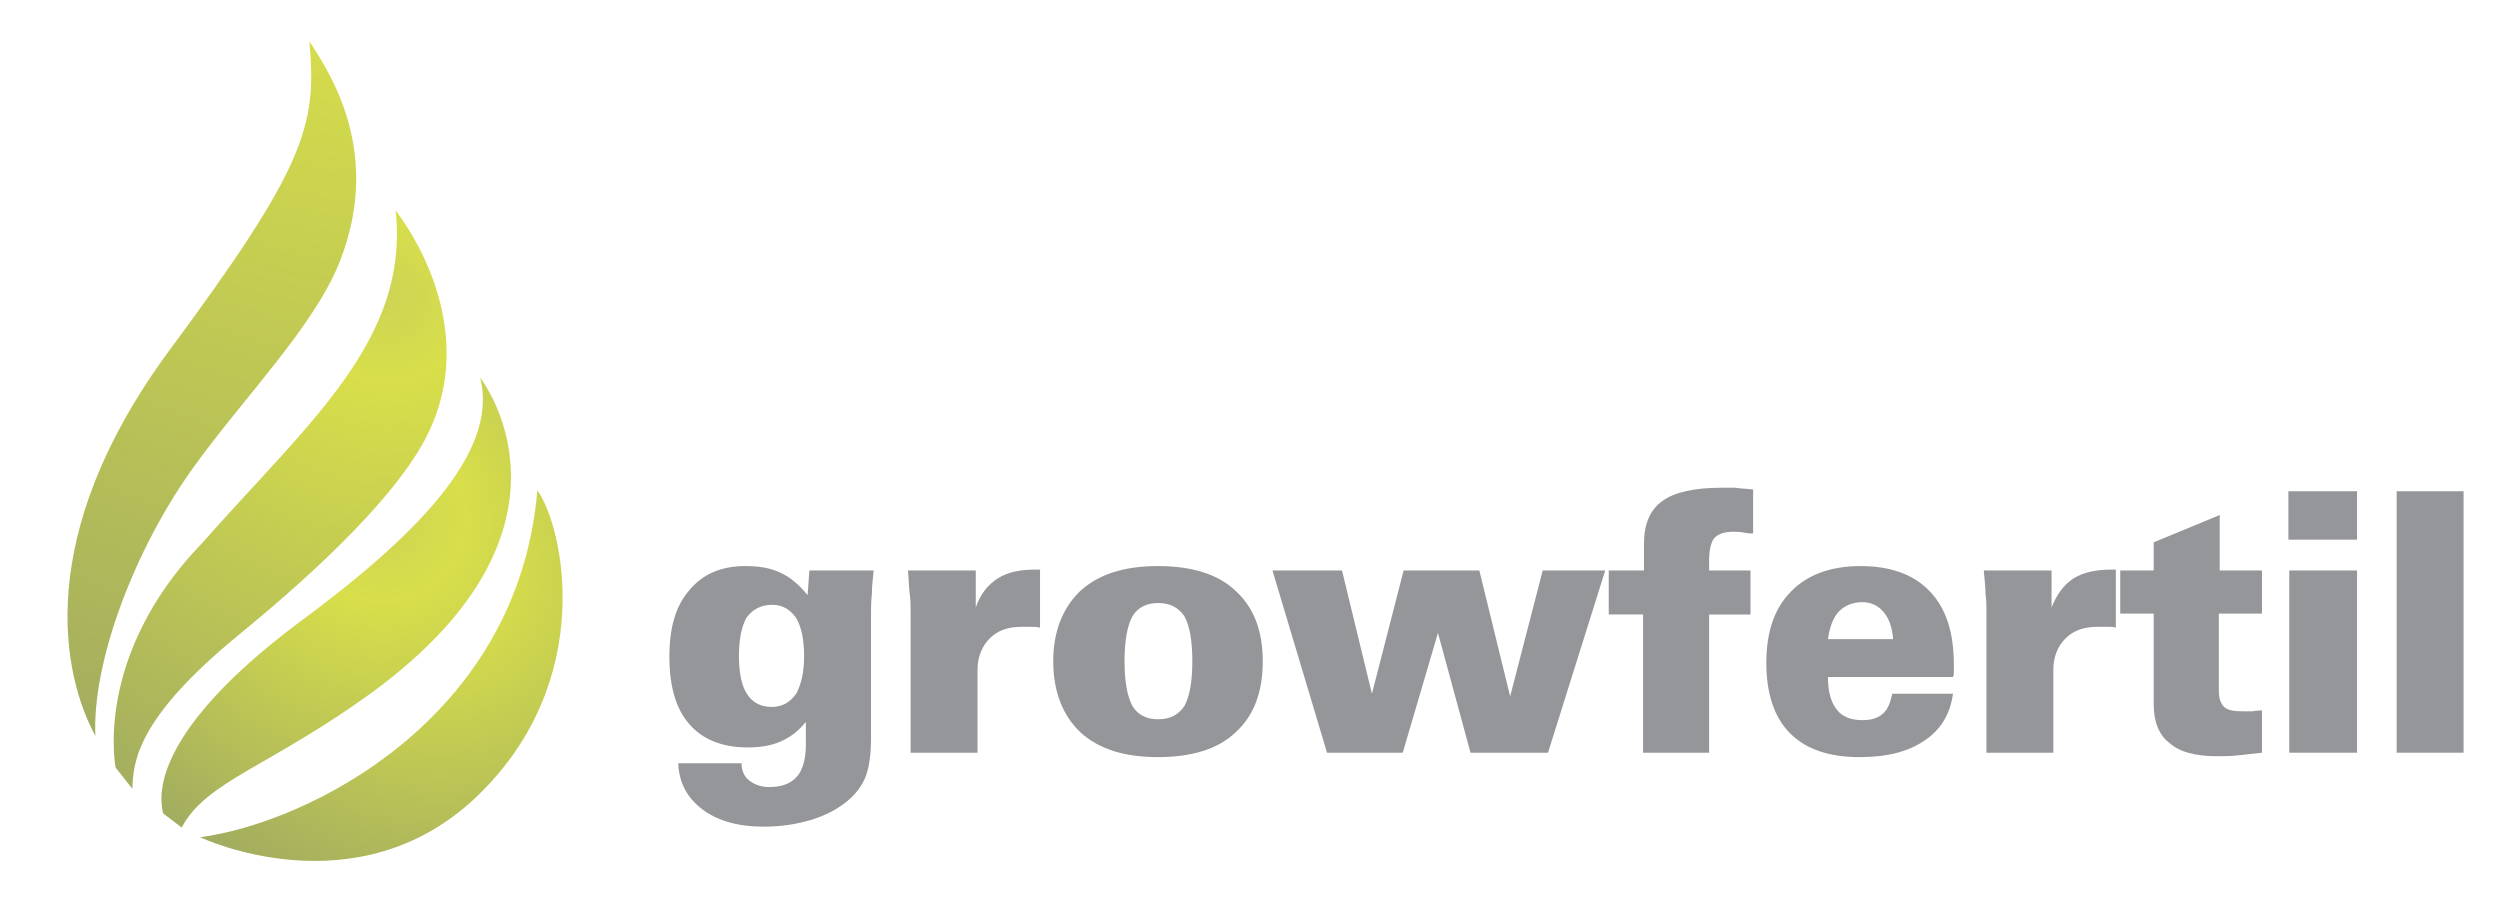 <?xml version="1.0" encoding="UTF-8"?>
<!DOCTYPE svg PUBLIC "-//W3C//DTD SVG 1.1//EN" "http://www.w3.org/Graphics/SVG/1.1/DTD/svg11.dtd">
<!-- Creator: CorelDRAW X7 -->
<svg xmlns="http://www.w3.org/2000/svg" xml:space="preserve" width="67.565mm" height="24.673mm" version="1.1" style="shape-rendering:geometricPrecision; text-rendering:geometricPrecision; image-rendering:optimizeQuality; fill-rule:evenodd; clip-rule:evenodd"
viewBox="0 0 2839 1037"
 xmlns:xlink="http://www.w3.org/1999/xlink">
 <defs>
  <style type="text/css">
   <![CDATA[
    .fil5 {fill:none}
    .fil4 {fill:#959699;fill-rule:nonzero}
    .fil0 {fill:url(#id0)}
    .fil2 {fill:url(#id1)}
    .fil3 {fill:url(#id2)}
    .fil1 {fill:url(#id3)}
   ]]>
  </style>
  <radialGradient id="id0" gradientUnits="userSpaceOnUse" gradientTransform="matrix(1.867 -0 -0 1.867 -432 -563)" cx="498.648" cy="649.602" r="210.476" fx="498.648" fy="649.602">
   <stop offset="0" style="stop-opacity:1; stop-color:#CDD454"/>
   <stop offset="0.149" style="stop-opacity:1; stop-color:#D8DF4A"/>
   <stop offset="1" style="stop-opacity:1; stop-color:#A3AD5F"/>
  </radialGradient>
  <radialGradient id="id1" gradientUnits="userSpaceOnUse" gradientTransform="matrix(1.947 -8.88178E-016 1.32059E-015 1.947 -416 -320)" xlink:href="#id0" cx="438.963" cy="337.603" r="328.522" fx="438.963" fy="337.603">
  </radialGradient>
  <radialGradient id="id2" gradientUnits="userSpaceOnUse" gradientTransform="matrix(2.661 -0 -0 2.661 -726 249)" xlink:href="#id0" cx="436.95" cy="-150.076" r="394.595" fx="436.95" fy="-150.076">
  </radialGradient>
  <radialGradient id="id3" gradientUnits="userSpaceOnUse" gradientTransform="matrix(1.621 -0 -0 1.621 -269 -365)" cx="433.189" cy="587.749" r="255.541" fx="433.189" fy="587.749">
   <stop offset="0" style="stop-opacity:1; stop-color:#CDD454"/>
   <stop offset="0.231" style="stop-opacity:1; stop-color:#D8DF4A"/>
   <stop offset="1" style="stop-opacity:1; stop-color:#A3AD5F"/>
  </radialGradient>
 </defs>
 <g id="Camada_x0020_1">
  <path class="fil0" d="M227 951c121,-16 361,-133 383,-394 29,40 69,215 -68,347 -137,132 -315,47 -315,47z"/>
  <path class="fil1" d="M206 940l-21 -16c-11,-43 21,-117 153,-216 133,-98 229,-194 207,-279 0,0 134,169 -122,357 -117,85 -189,101 -217,154z"/>
  <path class="fil2" d="M131 872l19 24c1,-31 5,-80 121,-175 66,-54 170,-145 211,-221 59,-110 -1,-219 -33,-261 16,147 -99,241 -219,377 -125,129 -99,256 -99,256z"/>
  <path class="fil3" d="M108 836c-38,-70 -71,-228 84,-438 155,-209 168,-256 159,-351 29,43 81,131 35,249 -28,73 -109,155 -166,234 -68,94 -116,223 -112,306z"/>
  <path class="fil4" d="M839 745c0,19 3,34 9,43 6,10 16,15 28,15 12,0 21,-5 28,-15 6,-11 9,-25 9,-43 0,-18 -3,-33 -9,-43 -7,-10 -16,-15 -27,-15 -13,0 -22,5 -29,14 -6,10 -9,25 -9,44zm80 -97l73 0c-1,10 -2,18 -2,27 -1,8 -1,15 -1,21l0 142c0,19 -2,33 -6,44 -4,10 -11,20 -21,28 -11,9 -24,16 -40,21 -16,5 -35,8 -55,8 -30,0 -53,-7 -70,-20 -17,-13 -26,-30 -27,-52l72 0 0 1c0,7 3,14 8,18 6,5 14,8 23,8 15,0 25,-4 32,-12 6,-7 10,-19 10,-36l0 -26c-8,10 -17,17 -28,22 -11,5 -24,7 -38,7 -29,0 -51,-9 -66,-26 -16,-18 -23,-44 -23,-77 0,-33 7,-58 23,-76 15,-18 36,-27 63,-27 16,0 29,2 41,8 11,5 21,14 30,25l2 -28z"/>
  <path id="1" class="fil4" d="M1034 855l0 -162c0,-5 0,-11 -1,-18 -1,-7 -1,-16 -2,-27l77 0 0 42c5,-15 14,-26 25,-33 11,-7 25,-10 42,-10l6 0 0 66c-3,-1 -6,-1 -9,-1 -3,0 -7,0 -12,0 -15,0 -27,4 -36,13 -9,9 -14,21 -14,36l0 94 -76 0z"/>
  <path id="2" class="fil4" d="M1277 751c0,23 3,40 9,51 6,10 16,15 29,15 14,0 23,-5 30,-15 6,-11 9,-28 9,-51 0,-23 -3,-40 -9,-51 -7,-10 -16,-15 -30,-15 -13,0 -23,5 -29,15 -6,11 -9,28 -9,51zm-81 0c0,-34 11,-61 31,-80 21,-19 50,-28 88,-28 38,0 68,9 88,28 21,19 31,46 31,80 0,35 -10,62 -31,81 -20,19 -50,28 -88,28 -38,0 -67,-9 -88,-28 -20,-19 -31,-46 -31,-81z"/>
  <polygon id="3" class="fil4" points="1507,855 1445,648 1524,648 1558,788 1594,648 1680,648 1715,791 1752,648 1823,648 1758,855 1670,855 1633,719 1593,855 "/>
  <path id="4" class="fil4" d="M1866 855l0 -157 -39 0 0 -50 40 0 0 -30c0,-23 7,-39 21,-49 14,-10 36,-15 68,-15 4,0 9,0 15,0 5,1 12,1 20,2l0 50c-2,0 -6,0 -10,-1 -6,-1 -10,-1 -12,-1 -10,0 -17,2 -22,7 -4,5 -6,14 -6,26l0 11 47 0 0 50 -47 0 0 157 -75 0z"/>
  <path id="5" class="fil4" d="M2076 726l74 0c-1,-14 -5,-24 -11,-31 -6,-7 -14,-11 -24,-11 -11,0 -20,4 -26,10 -7,7 -11,18 -13,32zm142 62c-3,23 -14,41 -32,53 -19,13 -43,19 -74,19 -35,0 -61,-9 -79,-27 -18,-18 -27,-45 -27,-80 0,-35 9,-62 28,-81 18,-19 45,-29 79,-29 35,0 61,10 79,29 18,19 27,46 27,83 0,4 0,7 0,9 0,1 0,3 -1,5l-142 0c0,16 3,28 10,37 6,8 16,12 29,12 10,0 17,-2 23,-7 6,-5 9,-13 11,-23l69 0z"/>
  <path id="6" class="fil4" d="M2256 855l0 -162c0,-5 0,-11 -1,-18 0,-7 -1,-16 -2,-27l77 0 0 42c6,-15 14,-26 25,-33 11,-7 26,-10 43,-10l5 0 0 66c-2,-1 -5,-1 -8,-1 -3,0 -8,0 -13,0 -15,0 -27,4 -36,13 -9,9 -14,21 -14,36l0 94 -76 0z"/>
  <path id="7" class="fil4" d="M2569 855c-10,1 -19,2 -27,3 -9,1 -17,1 -24,1 -25,0 -43,-5 -54,-15 -12,-9 -18,-24 -18,-44l0 -103 -38 0 0 -49 38 0 0 -32 75 -31 0 63 48 0 0 49 -49 0 0 88c0,8 2,14 6,18 4,4 12,5 22,5 2,0 5,0 10,0 5,-1 9,-1 11,-1l0 48z"/>
  <path id="8" class="fil4" d="M2599 613l0 -55 78 0 0 55 -78 0zm1 242l0 -207 77 0 0 207 -77 0z"/>
  <polygon id="9" class="fil4" points="2722,855 2722,558 2798,558 2798,855 "/>
  <rect class="fil5" width="2839" height="1037"/>
 </g>
</svg>
